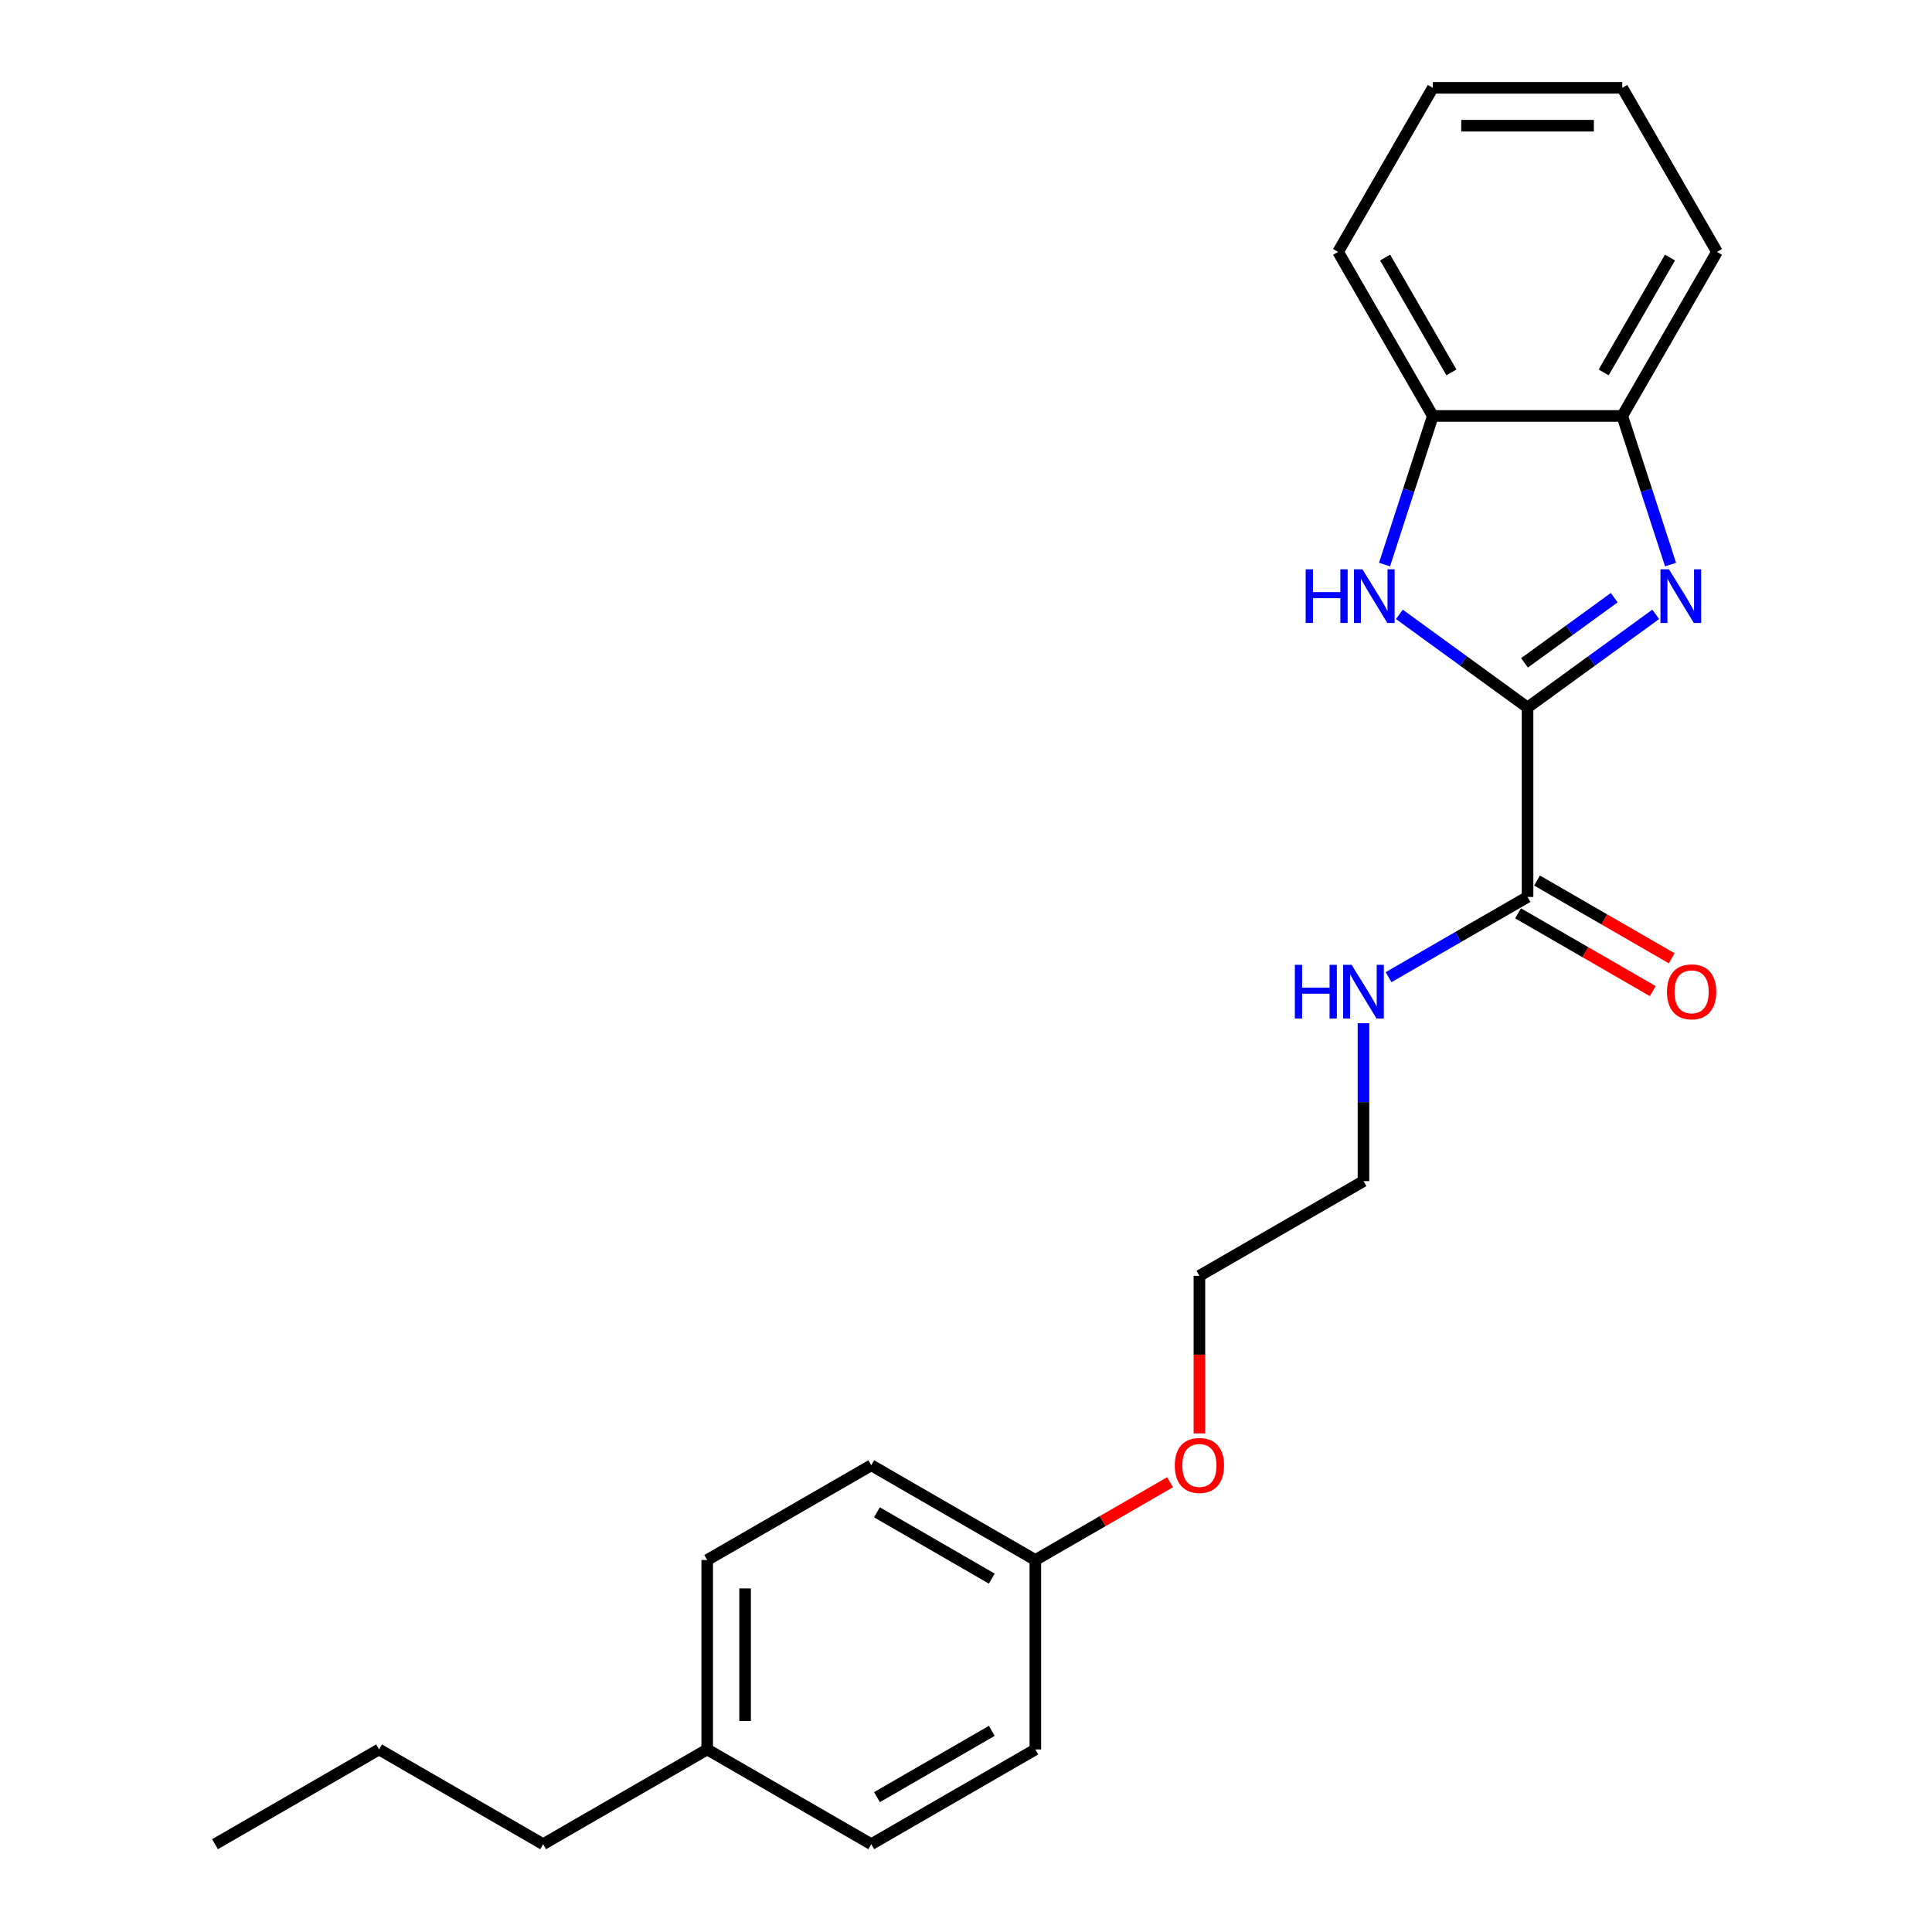<?xml version='1.0' encoding='iso-8859-1'?>
<svg version='1.1' baseProfile='full'
              xmlns='http://www.w3.org/2000/svg'
                      xmlns:rdkit='http://www.rdkit.org/xml'
                      xmlns:xlink='http://www.w3.org/1999/xlink'
                  xml:space='preserve'
width='1000px' height='1000px' viewBox='0 0 1000 1000'>
<!-- END OF HEADER -->
<rect style='opacity:1.0;fill:#FFFFFF;stroke:none' width='1000' height='1000' x='0' y='0'> </rect>
<path class='bond-0' d='M 790.656,366.194 L 823.83,342.091' style='fill:none;fill-rule:evenodd;stroke:#000000;stroke-width:6px;stroke-linecap:butt;stroke-linejoin:miter;stroke-opacity:1' />
<path class='bond-0' d='M 823.83,342.091 L 857.004,317.989' style='fill:none;fill-rule:evenodd;stroke:#0000FF;stroke-width:6px;stroke-linecap:butt;stroke-linejoin:miter;stroke-opacity:1' />
<path class='bond-0' d='M 789.08,343.097 L 812.302,326.225' style='fill:none;fill-rule:evenodd;stroke:#000000;stroke-width:6px;stroke-linecap:butt;stroke-linejoin:miter;stroke-opacity:1' />
<path class='bond-0' d='M 812.302,326.225 L 835.524,309.354' style='fill:none;fill-rule:evenodd;stroke:#0000FF;stroke-width:6px;stroke-linecap:butt;stroke-linejoin:miter;stroke-opacity:1' />
<path class='bond-1' d='M 790.656,366.194 L 757.482,342.091' style='fill:none;fill-rule:evenodd;stroke:#000000;stroke-width:6px;stroke-linecap:butt;stroke-linejoin:miter;stroke-opacity:1' />
<path class='bond-1' d='M 757.482,342.091 L 724.308,317.989' style='fill:none;fill-rule:evenodd;stroke:#0000FF;stroke-width:6px;stroke-linecap:butt;stroke-linejoin:miter;stroke-opacity:1' />
<path class='bond-2' d='M 790.656,366.194 L 790.656,464.252' style='fill:none;fill-rule:evenodd;stroke:#000000;stroke-width:6px;stroke-linecap:butt;stroke-linejoin:miter;stroke-opacity:1' />
<path class='bond-3' d='M 864.679,292.22 L 852.182,253.758' style='fill:none;fill-rule:evenodd;stroke:#0000FF;stroke-width:6px;stroke-linecap:butt;stroke-linejoin:miter;stroke-opacity:1' />
<path class='bond-3' d='M 852.182,253.758 L 839.685,215.297' style='fill:none;fill-rule:evenodd;stroke:#000000;stroke-width:6px;stroke-linecap:butt;stroke-linejoin:miter;stroke-opacity:1' />
<path class='bond-4' d='M 716.633,292.22 L 729.13,253.758' style='fill:none;fill-rule:evenodd;stroke:#0000FF;stroke-width:6px;stroke-linecap:butt;stroke-linejoin:miter;stroke-opacity:1' />
<path class='bond-4' d='M 729.13,253.758 L 741.626,215.297' style='fill:none;fill-rule:evenodd;stroke:#000000;stroke-width:6px;stroke-linecap:butt;stroke-linejoin:miter;stroke-opacity:1' />
<path class='bond-5' d='M 785.753,472.744 L 820.614,492.872' style='fill:none;fill-rule:evenodd;stroke:#000000;stroke-width:6px;stroke-linecap:butt;stroke-linejoin:miter;stroke-opacity:1' />
<path class='bond-5' d='M 820.614,492.872 L 855.475,512.999' style='fill:none;fill-rule:evenodd;stroke:#FF0000;stroke-width:6px;stroke-linecap:butt;stroke-linejoin:miter;stroke-opacity:1' />
<path class='bond-5' d='M 795.559,455.76 L 830.42,475.887' style='fill:none;fill-rule:evenodd;stroke:#000000;stroke-width:6px;stroke-linecap:butt;stroke-linejoin:miter;stroke-opacity:1' />
<path class='bond-5' d='M 830.42,475.887 L 865.281,496.014' style='fill:none;fill-rule:evenodd;stroke:#FF0000;stroke-width:6px;stroke-linecap:butt;stroke-linejoin:miter;stroke-opacity:1' />
<path class='bond-6' d='M 790.656,464.252 L 754.687,485.019' style='fill:none;fill-rule:evenodd;stroke:#000000;stroke-width:6px;stroke-linecap:butt;stroke-linejoin:miter;stroke-opacity:1' />
<path class='bond-6' d='M 754.687,485.019 L 718.717,505.786' style='fill:none;fill-rule:evenodd;stroke:#0000FF;stroke-width:6px;stroke-linecap:butt;stroke-linejoin:miter;stroke-opacity:1' />
<path class='bond-14' d='M 839.685,215.297 L 888.714,130.376' style='fill:none;fill-rule:evenodd;stroke:#000000;stroke-width:6px;stroke-linecap:butt;stroke-linejoin:miter;stroke-opacity:1' />
<path class='bond-14' d='M 830.055,192.753 L 864.376,133.308' style='fill:none;fill-rule:evenodd;stroke:#000000;stroke-width:6px;stroke-linecap:butt;stroke-linejoin:miter;stroke-opacity:1' />
<path class='bond-23' d='M 839.685,215.297 L 741.626,215.297' style='fill:none;fill-rule:evenodd;stroke:#000000;stroke-width:6px;stroke-linecap:butt;stroke-linejoin:miter;stroke-opacity:1' />
<path class='bond-15' d='M 741.626,215.297 L 692.597,130.376' style='fill:none;fill-rule:evenodd;stroke:#000000;stroke-width:6px;stroke-linecap:butt;stroke-linejoin:miter;stroke-opacity:1' />
<path class='bond-15' d='M 751.256,192.753 L 716.936,133.308' style='fill:none;fill-rule:evenodd;stroke:#000000;stroke-width:6px;stroke-linecap:butt;stroke-linejoin:miter;stroke-opacity:1' />
<path class='bond-16' d='M 705.734,529.618 L 705.734,570.479' style='fill:none;fill-rule:evenodd;stroke:#0000FF;stroke-width:6px;stroke-linecap:butt;stroke-linejoin:miter;stroke-opacity:1' />
<path class='bond-16' d='M 705.734,570.479 L 705.734,611.34' style='fill:none;fill-rule:evenodd;stroke:#000000;stroke-width:6px;stroke-linecap:butt;stroke-linejoin:miter;stroke-opacity:1' />
<path class='bond-7' d='M 535.892,807.458 L 570.753,787.33' style='fill:none;fill-rule:evenodd;stroke:#000000;stroke-width:6px;stroke-linecap:butt;stroke-linejoin:miter;stroke-opacity:1' />
<path class='bond-7' d='M 570.753,787.33 L 605.614,767.203' style='fill:none;fill-rule:evenodd;stroke:#FF0000;stroke-width:6px;stroke-linecap:butt;stroke-linejoin:miter;stroke-opacity:1' />
<path class='bond-9' d='M 535.892,807.458 L 535.892,905.516' style='fill:none;fill-rule:evenodd;stroke:#000000;stroke-width:6px;stroke-linecap:butt;stroke-linejoin:miter;stroke-opacity:1' />
<path class='bond-10' d='M 535.892,807.458 L 450.971,758.428' style='fill:none;fill-rule:evenodd;stroke:#000000;stroke-width:6px;stroke-linecap:butt;stroke-linejoin:miter;stroke-opacity:1' />
<path class='bond-10' d='M 513.348,817.087 L 453.903,782.767' style='fill:none;fill-rule:evenodd;stroke:#000000;stroke-width:6px;stroke-linecap:butt;stroke-linejoin:miter;stroke-opacity:1' />
<path class='bond-8' d='M 366.049,905.516 L 366.049,807.458' style='fill:none;fill-rule:evenodd;stroke:#000000;stroke-width:6px;stroke-linecap:butt;stroke-linejoin:miter;stroke-opacity:1' />
<path class='bond-8' d='M 385.661,890.807 L 385.661,822.166' style='fill:none;fill-rule:evenodd;stroke:#000000;stroke-width:6px;stroke-linecap:butt;stroke-linejoin:miter;stroke-opacity:1' />
<path class='bond-17' d='M 366.049,905.516 L 281.128,954.545' style='fill:none;fill-rule:evenodd;stroke:#000000;stroke-width:6px;stroke-linecap:butt;stroke-linejoin:miter;stroke-opacity:1' />
<path class='bond-25' d='M 366.049,905.516 L 450.971,954.545' style='fill:none;fill-rule:evenodd;stroke:#000000;stroke-width:6px;stroke-linecap:butt;stroke-linejoin:miter;stroke-opacity:1' />
<path class='bond-11' d='M 535.892,905.516 L 450.971,954.545' style='fill:none;fill-rule:evenodd;stroke:#000000;stroke-width:6px;stroke-linecap:butt;stroke-linejoin:miter;stroke-opacity:1' />
<path class='bond-11' d='M 513.348,895.886 L 453.903,930.207' style='fill:none;fill-rule:evenodd;stroke:#000000;stroke-width:6px;stroke-linecap:butt;stroke-linejoin:miter;stroke-opacity:1' />
<path class='bond-12' d='M 450.971,758.428 L 366.049,807.458' style='fill:none;fill-rule:evenodd;stroke:#000000;stroke-width:6px;stroke-linecap:butt;stroke-linejoin:miter;stroke-opacity:1' />
<path class='bond-13' d='M 620.813,741.935 L 620.813,701.152' style='fill:none;fill-rule:evenodd;stroke:#FF0000;stroke-width:6px;stroke-linecap:butt;stroke-linejoin:miter;stroke-opacity:1' />
<path class='bond-13' d='M 620.813,701.152 L 620.813,660.37' style='fill:none;fill-rule:evenodd;stroke:#000000;stroke-width:6px;stroke-linecap:butt;stroke-linejoin:miter;stroke-opacity:1' />
<path class='bond-20' d='M 888.714,130.376 L 839.685,45.455' style='fill:none;fill-rule:evenodd;stroke:#000000;stroke-width:6px;stroke-linecap:butt;stroke-linejoin:miter;stroke-opacity:1' />
<path class='bond-21' d='M 692.597,130.376 L 741.626,45.455' style='fill:none;fill-rule:evenodd;stroke:#000000;stroke-width:6px;stroke-linecap:butt;stroke-linejoin:miter;stroke-opacity:1' />
<path class='bond-18' d='M 705.734,611.34 L 620.813,660.37' style='fill:none;fill-rule:evenodd;stroke:#000000;stroke-width:6px;stroke-linecap:butt;stroke-linejoin:miter;stroke-opacity:1' />
<path class='bond-19' d='M 281.128,954.545 L 196.207,905.516' style='fill:none;fill-rule:evenodd;stroke:#000000;stroke-width:6px;stroke-linecap:butt;stroke-linejoin:miter;stroke-opacity:1' />
<path class='bond-22' d='M 196.207,905.516 L 111.286,954.545' style='fill:none;fill-rule:evenodd;stroke:#000000;stroke-width:6px;stroke-linecap:butt;stroke-linejoin:miter;stroke-opacity:1' />
<path class='bond-24' d='M 839.685,45.455 L 741.626,45.455' style='fill:none;fill-rule:evenodd;stroke:#000000;stroke-width:6px;stroke-linecap:butt;stroke-linejoin:miter;stroke-opacity:1' />
<path class='bond-24' d='M 824.976,65.066 L 756.335,65.066' style='fill:none;fill-rule:evenodd;stroke:#000000;stroke-width:6px;stroke-linecap:butt;stroke-linejoin:miter;stroke-opacity:1' />
<path  class='atom-1' d='M 863.848 294.671
L 872.948 309.38
Q 873.85 310.831, 875.302 313.459
Q 876.753 316.087, 876.831 316.244
L 876.831 294.671
L 880.518 294.671
L 880.518 322.441
L 876.714 322.441
L 866.947 306.36
Q 865.809 304.477, 864.594 302.32
Q 863.417 300.163, 863.064 299.496
L 863.064 322.441
L 859.455 322.441
L 859.455 294.671
L 863.848 294.671
' fill='#0000FF'/>
<path  class='atom-2' d='M 675.808 294.671
L 679.573 294.671
L 679.573 306.477
L 693.772 306.477
L 693.772 294.671
L 697.538 294.671
L 697.538 322.441
L 693.772 322.441
L 693.772 309.615
L 679.573 309.615
L 679.573 322.441
L 675.808 322.441
L 675.808 294.671
' fill='#0000FF'/>
<path  class='atom-2' d='M 705.186 294.671
L 714.286 309.38
Q 715.188 310.831, 716.639 313.459
Q 718.091 316.087, 718.169 316.244
L 718.169 294.671
L 721.856 294.671
L 721.856 322.441
L 718.051 322.441
L 708.285 306.36
Q 707.147 304.477, 705.931 302.32
Q 704.755 300.163, 704.402 299.496
L 704.402 322.441
L 700.793 322.441
L 700.793 294.671
L 705.186 294.671
' fill='#0000FF'/>
<path  class='atom-6' d='M 862.829 513.36
Q 862.829 506.692, 866.124 502.966
Q 869.419 499.24, 875.577 499.24
Q 881.735 499.24, 885.03 502.966
Q 888.325 506.692, 888.325 513.36
Q 888.325 520.107, 884.991 523.95
Q 881.657 527.755, 875.577 527.755
Q 869.458 527.755, 866.124 523.95
Q 862.829 520.146, 862.829 513.36
M 875.577 524.617
Q 879.813 524.617, 882.088 521.793
Q 884.402 518.93, 884.402 513.36
Q 884.402 507.908, 882.088 505.162
Q 879.813 502.378, 875.577 502.378
Q 871.341 502.378, 869.027 505.123
Q 866.752 507.869, 866.752 513.36
Q 866.752 518.969, 869.027 521.793
Q 871.341 524.617, 875.577 524.617
' fill='#FF0000'/>
<path  class='atom-7' d='M 670.218 499.397
L 673.983 499.397
L 673.983 511.203
L 688.182 511.203
L 688.182 499.397
L 691.947 499.397
L 691.947 527.167
L 688.182 527.167
L 688.182 514.341
L 673.983 514.341
L 673.983 527.167
L 670.218 527.167
L 670.218 499.397
' fill='#0000FF'/>
<path  class='atom-7' d='M 699.596 499.397
L 708.696 514.105
Q 709.598 515.557, 711.049 518.185
Q 712.5 520.813, 712.579 520.969
L 712.579 499.397
L 716.266 499.397
L 716.266 527.167
L 712.461 527.167
L 702.695 511.085
Q 701.557 509.202, 700.341 507.045
Q 699.165 504.888, 698.812 504.221
L 698.812 527.167
L 695.203 527.167
L 695.203 499.397
L 699.596 499.397
' fill='#0000FF'/>
<path  class='atom-14' d='M 608.066 758.507
Q 608.066 751.839, 611.36 748.112
Q 614.655 744.386, 620.813 744.386
Q 626.971 744.386, 630.266 748.112
Q 633.561 751.839, 633.561 758.507
Q 633.561 765.253, 630.227 769.097
Q 626.893 772.902, 620.813 772.902
Q 614.694 772.902, 611.36 769.097
Q 608.066 765.292, 608.066 758.507
M 620.813 769.764
Q 625.049 769.764, 627.324 766.94
Q 629.638 764.076, 629.638 758.507
Q 629.638 753.055, 627.324 750.309
Q 625.049 747.524, 620.813 747.524
Q 616.577 747.524, 614.263 750.27
Q 611.988 753.015, 611.988 758.507
Q 611.988 764.116, 614.263 766.94
Q 616.577 769.764, 620.813 769.764
' fill='#FF0000'/>
</svg>

